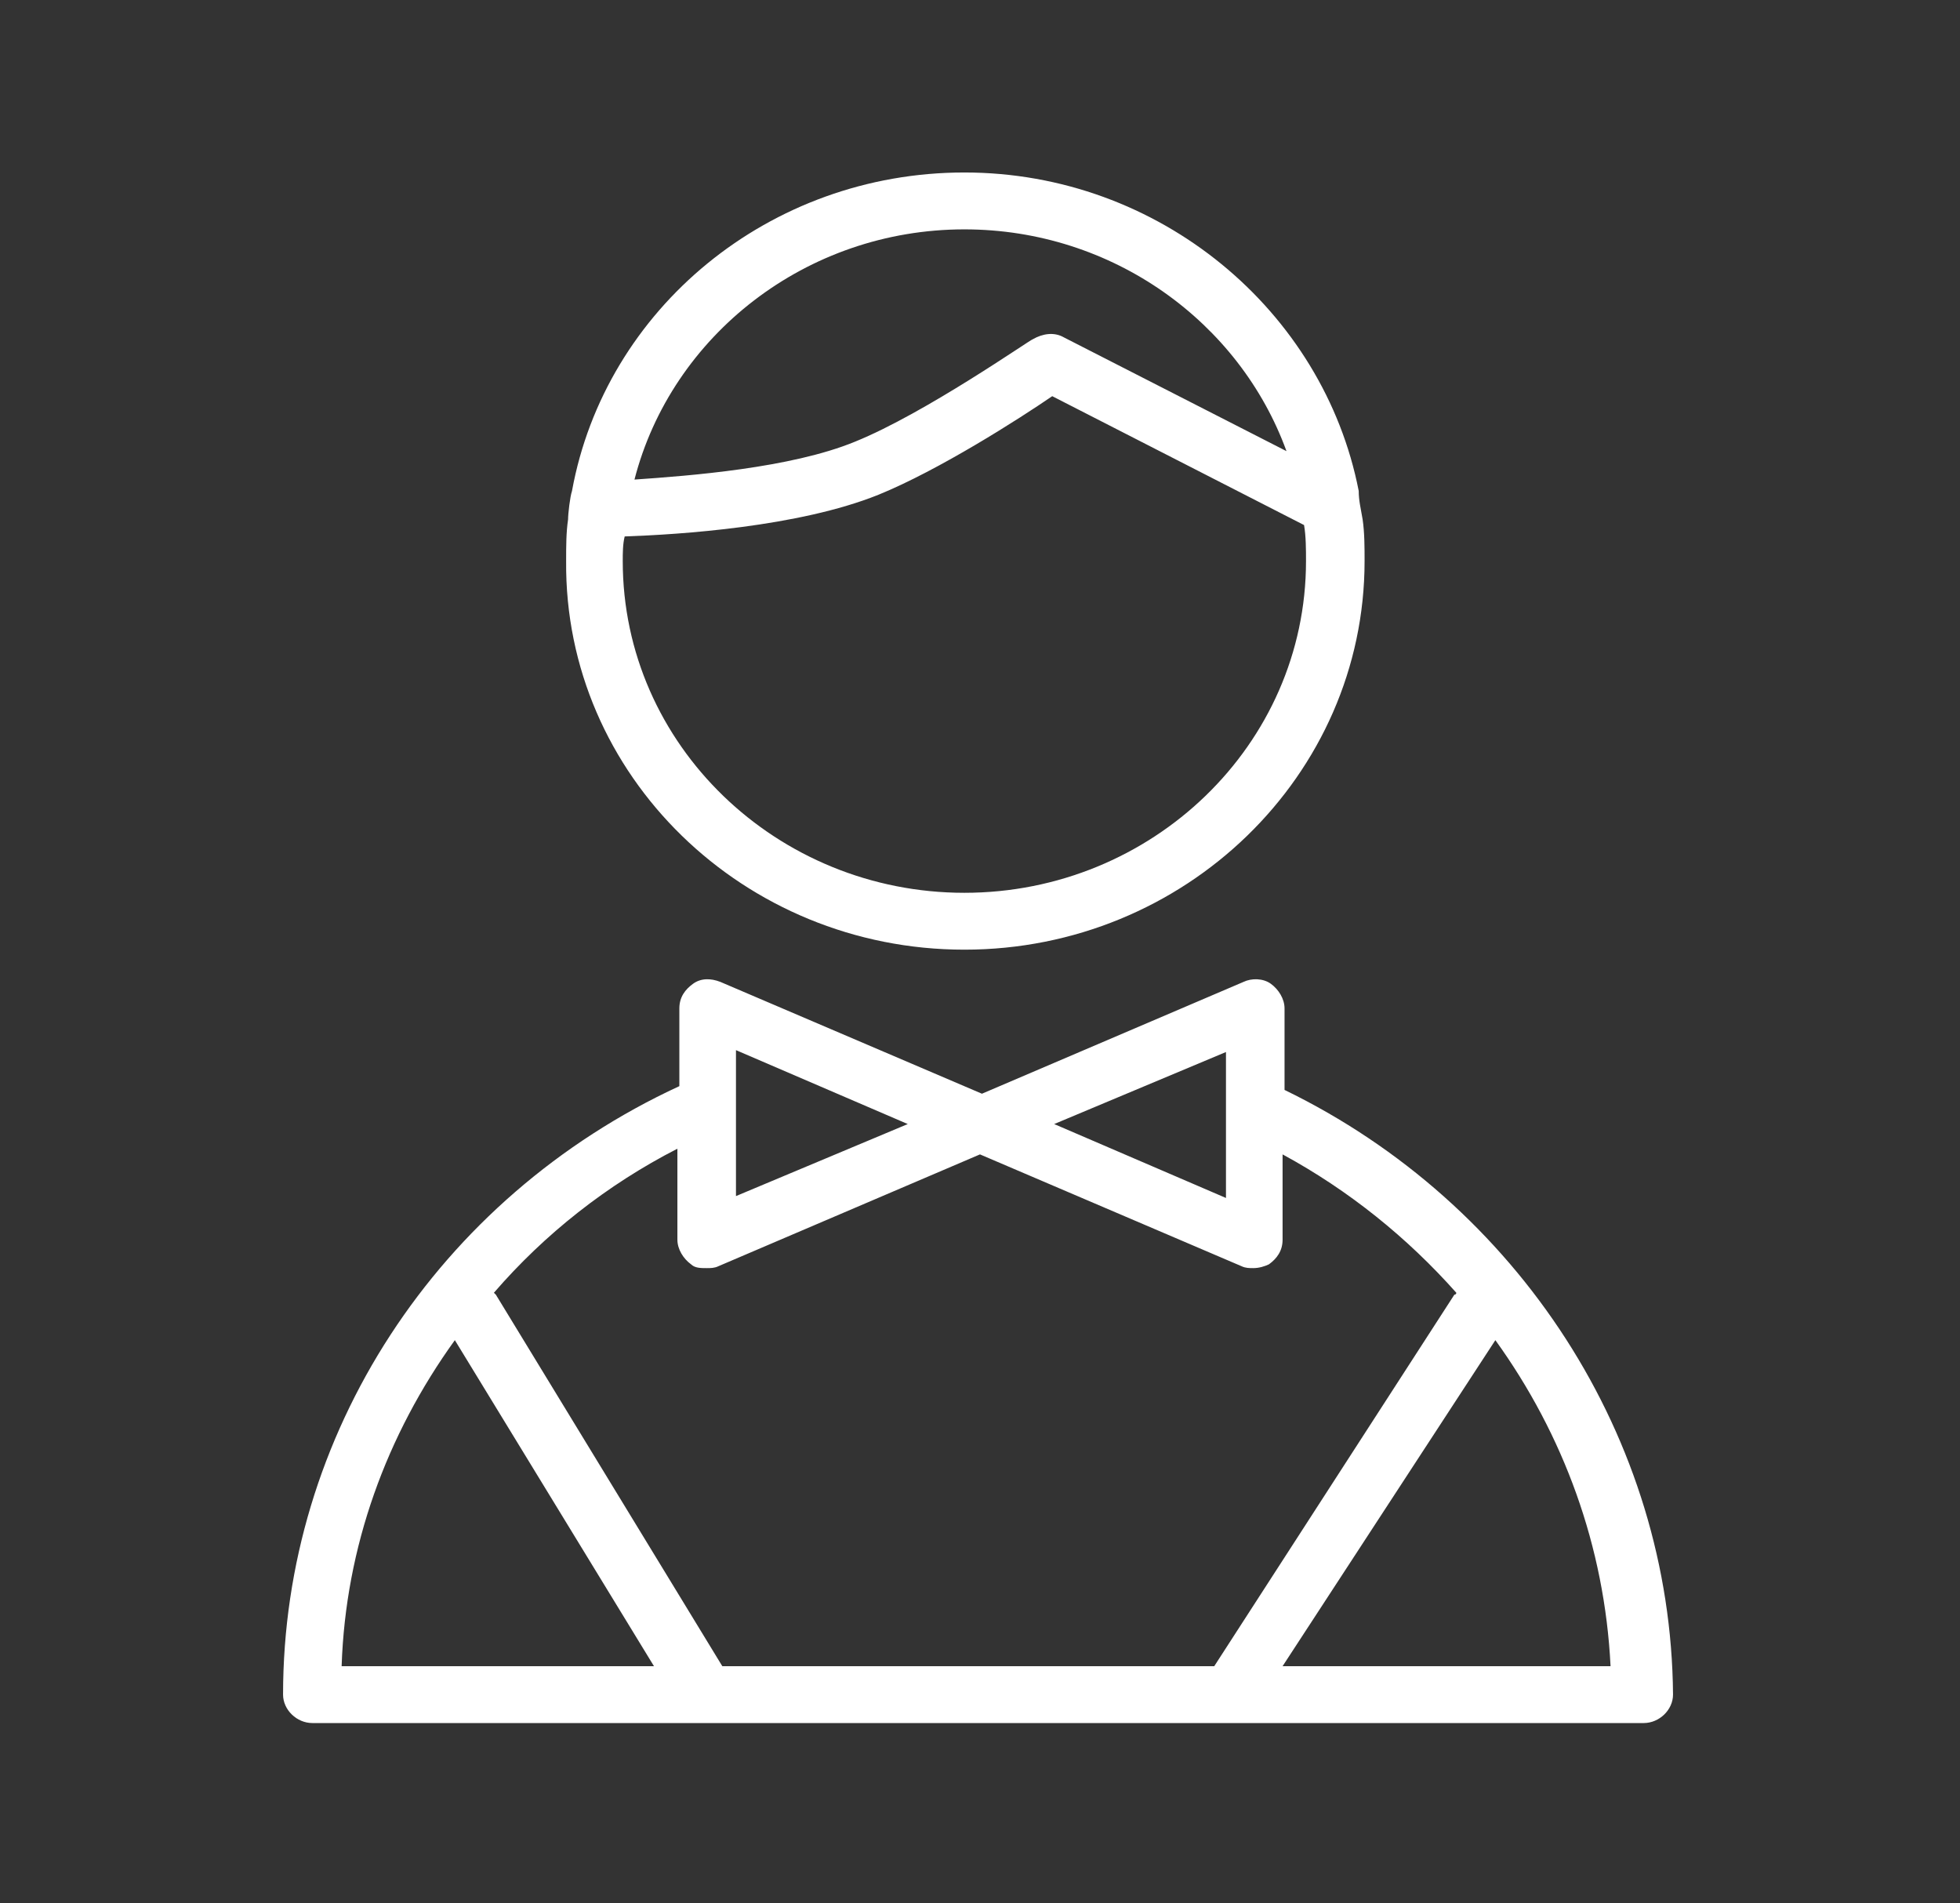 <?xml version="1.0" encoding="UTF-8"?> <svg xmlns="http://www.w3.org/2000/svg" width="103" height="100" viewBox="0 0 103 100" fill="none"><rect x="0" y="0" width="103" height="100" fill="#333333" stroke="none"/> <path d="M67.504 57.27V52.987C67.504 52.489 67.196 51.991 66.785 51.693C66.375 51.394 65.76 51.394 65.349 51.593L51.602 57.469L37.855 51.593C37.342 51.394 36.829 51.394 36.419 51.693C36.008 51.991 35.701 52.39 35.701 52.987V57.071C22.98 62.947 14.875 75.398 14.875 89.043C14.875 89.84 15.593 90.537 16.414 90.537H86.38C87.201 90.537 87.919 89.84 87.919 89.043C87.816 75.597 79.814 63.246 67.504 57.27ZM64.426 55.278V62.947L55.398 59.063L64.426 55.278ZM47.704 59.063L38.676 62.848V57.868V55.179L47.704 59.063ZM35.598 60.358V65.139C35.598 65.637 35.906 66.135 36.316 66.434C36.521 66.633 36.829 66.633 37.137 66.633C37.342 66.633 37.547 66.633 37.752 66.533L51.499 60.657L65.246 66.533C65.452 66.633 65.657 66.633 65.862 66.633C66.17 66.633 66.478 66.533 66.683 66.434C67.093 66.135 67.401 65.736 67.401 65.139V60.657C70.889 62.549 73.967 65.039 76.531 67.928C76.531 67.928 76.531 68.027 76.429 68.027L63.81 87.549H37.958L26.057 68.027L25.955 67.928C28.622 64.84 31.905 62.25 35.598 60.358ZM23.903 70.418L34.367 87.549H17.953C18.158 81.274 20.312 75.398 23.903 70.418ZM67.401 87.549L78.583 70.418C82.174 75.398 84.328 81.274 84.636 87.549H67.401Z" fill="white"></path> <path d="M50.679 49.9C62.272 49.9 71.71 40.737 71.71 29.482C71.71 28.785 71.71 27.988 71.607 27.291C71.505 26.693 71.402 26.295 71.402 25.797C69.556 16.334 60.938 9.063 50.679 9.063C40.42 9.063 31.803 16.235 30.059 25.797C29.956 26.095 29.853 26.992 29.853 27.291C29.751 27.988 29.751 28.685 29.751 29.482C29.648 40.737 39.087 49.9 50.679 49.9ZM50.679 46.912C40.831 46.912 32.726 39.143 32.726 29.482C32.726 29.083 32.726 28.585 32.828 28.187C35.701 28.087 41.959 27.689 46.165 25.996C49.345 24.701 53.552 22.012 55.296 20.817L68.53 27.589C68.632 28.187 68.632 28.884 68.632 29.482C68.632 39.143 60.528 46.912 50.679 46.912ZM50.679 12.052C58.476 12.052 65.144 16.932 67.606 23.705L55.911 17.729C55.398 17.43 54.783 17.53 54.27 17.828C54.167 17.828 48.627 21.713 44.934 23.207C41.549 24.601 36.214 25 33.342 25.199C35.291 17.629 42.369 12.052 50.679 12.052Z" fill="white"></path> </svg> 